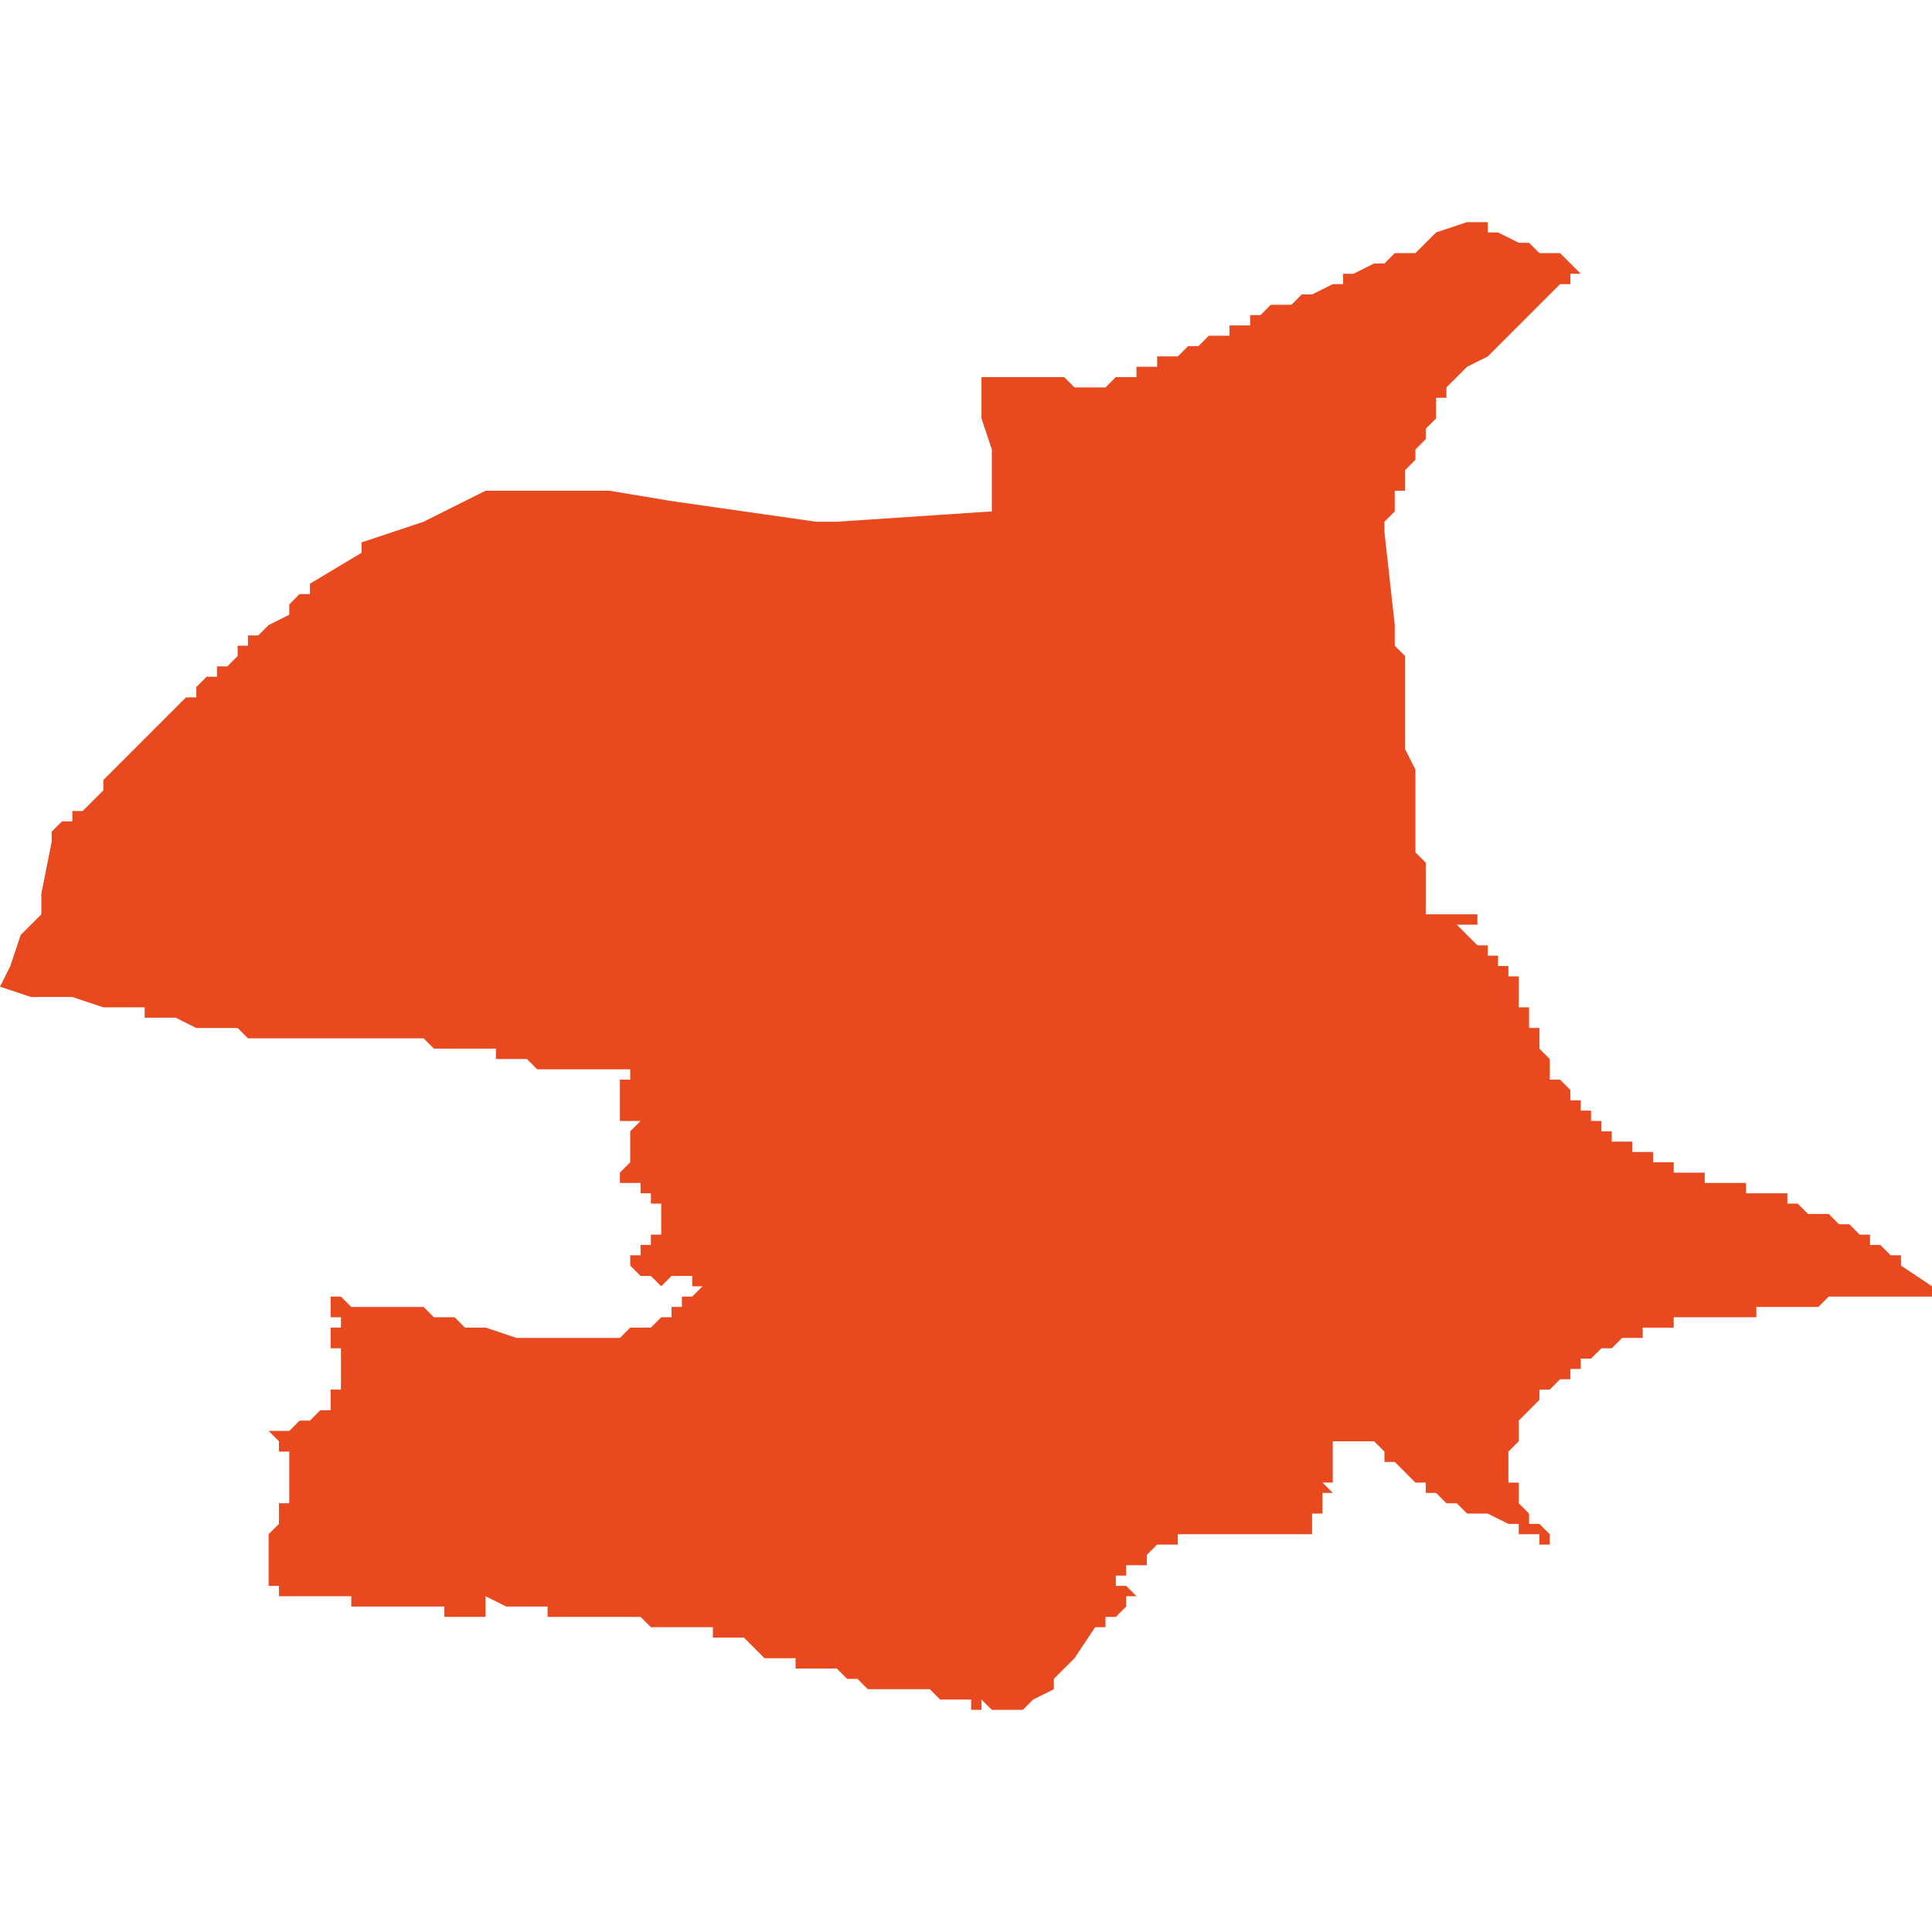 <svg xmlns="http://www.w3.org/2000/svg" xmlns:xlink="http://www.w3.org/1999/xlink" height="300" width="300" viewBox="5.803 -52.078 0.187 0.144"><path d="M 5.804 -52.006 L 5.803 -52.004 5.803 -52.004 5.803 -52.004 5.803 -52.004 5.803 -52.004 5.806 -52.003 5.806 -52.003 5.807 -52.003 5.81 -52.003 5.81 -52.003 5.813 -52.002 5.813 -52.002 5.813 -52.002 5.813 -52.002 5.813 -52.002 5.813 -52.002 5.814 -52.002 5.814 -52.002 5.815 -52.002 5.815 -52.002 5.816 -52.002 5.817 -52.002 5.817 -52.001 5.819 -52.001 5.82 -52.001 5.82 -52.001 5.822 -52 5.824 -52 5.824 -52 5.825 -52 5.825 -52 5.825 -52 5.826 -52 5.827 -51.999 5.828 -51.999 5.829 -51.999 5.83 -51.999 5.831 -51.999 5.832 -51.999 5.832 -51.999 5.832 -51.999 5.834 -51.999 5.834 -51.999 5.834 -51.999 5.834 -51.999 5.834 -51.999 5.835 -51.999 5.836 -51.999 5.837 -51.999 5.837 -51.999 5.839 -51.999 5.839 -51.999 5.839 -51.999 5.839 -51.999 5.84 -51.999 5.84 -51.999 5.841 -51.999 5.841 -51.999 5.843 -51.999 5.844 -51.999 5.844 -51.999 5.844 -51.999 5.844 -51.999 5.845 -51.998 5.846 -51.998 5.846 -51.998 5.847 -51.998 5.847 -51.998 5.847 -51.998 5.847 -51.998 5.847 -51.998 5.848 -51.998 5.849 -51.998 5.85 -51.998 5.851 -51.998 5.851 -51.997 5.852 -51.997 5.852 -51.997 5.852 -51.997 5.852 -51.997 5.852 -51.997 5.852 -51.997 5.852 -51.997 5.852 -51.997 5.852 -51.997 5.853 -51.997 5.853 -51.997 5.853 -51.997 5.853 -51.997 5.854 -51.997 5.855 -51.996 5.856 -51.996 5.856 -51.996 5.856 -51.996 5.856 -51.996 5.856 -51.996 5.856 -51.996 5.856 -51.996 5.856 -51.996 5.857 -51.996 5.857 -51.996 5.859 -51.996 5.859 -51.996 5.86 -51.996 5.861 -51.996 5.863 -51.996 5.863 -51.996 5.864 -51.996 5.864 -51.996 5.864 -51.996 5.864 -51.996 5.864 -51.996 5.864 -51.996 5.864 -51.995 5.864 -51.995 5.863 -51.995 5.863 -51.994 5.863 -51.994 5.863 -51.994 5.863 -51.994 5.863 -51.994 5.863 -51.993 5.863 -51.993 5.863 -51.993 5.863 -51.993 5.863 -51.992 5.863 -51.992 5.863 -51.992 5.863 -51.992 5.863 -51.992 5.863 -51.991 5.863 -51.991 5.863 -51.991 5.863 -51.991 5.863 -51.991 5.865 -51.991 5.865 -51.991 5.865 -51.991 5.865 -51.991 5.864 -51.99 5.864 -51.99 5.864 -51.99 5.864 -51.99 5.864 -51.99 5.864 -51.99 5.864 -51.989 5.864 -51.989 5.864 -51.989 5.864 -51.989 5.864 -51.989 5.864 -51.989 5.864 -51.989 5.864 -51.988 5.864 -51.988 5.864 -51.988 5.864 -51.988 5.864 -51.988 5.864 -51.988 5.864 -51.988 5.864 -51.988 5.864 -51.987 5.864 -51.987 5.864 -51.987 5.864 -51.987 5.864 -51.987 5.864 -51.987 5.863 -51.986 5.863 -51.986 5.863 -51.986 5.863 -51.986 5.863 -51.985 5.863 -51.985 5.863 -51.985 5.863 -51.985 5.863 -51.985 5.864 -51.985 5.864 -51.985 5.864 -51.985 5.865 -51.985 5.865 -51.985 5.865 -51.985 5.865 -51.985 5.865 -51.985 5.865 -51.985 5.865 -51.985 5.865 -51.984 5.865 -51.984 5.866 -51.984 5.866 -51.984 5.866 -51.984 5.866 -51.984 5.866 -51.984 5.866 -51.984 5.866 -51.984 5.866 -51.984 5.866 -51.984 5.866 -51.984 5.866 -51.984 5.866 -51.984 5.866 -51.984 5.866 -51.984 5.866 -51.984 5.866 -51.984 5.866 -51.984 5.866 -51.984 5.866 -51.984 5.866 -51.984 5.866 -51.983 5.866 -51.983 5.867 -51.983 5.867 -51.983 5.867 -51.983 5.867 -51.983 5.867 -51.983 5.867 -51.982 5.867 -51.982 5.867 -51.982 5.867 -51.982 5.867 -51.982 5.867 -51.982 5.867 -51.982 5.867 -51.982 5.867 -51.981 5.867 -51.981 5.867 -51.981 5.867 -51.981 5.867 -51.981 5.867 -51.981 5.867 -51.981 5.867 -51.981 5.867 -51.981 5.867 -51.981 5.867 -51.98 5.867 -51.98 5.867 -51.98 5.867 -51.98 5.867 -51.98 5.867 -51.98 5.867 -51.98 5.867 -51.98 5.867 -51.98 5.867 -51.98 5.867 -51.98 5.867 -51.98 5.867 -51.98 5.867 -51.98 5.867 -51.98 5.867 -51.98 5.867 -51.98 5.867 -51.98 5.867 -51.98 5.867 -51.98 5.866 -51.98 5.866 -51.98 5.866 -51.98 5.866 -51.98 5.866 -51.98 5.866 -51.98 5.866 -51.98 5.866 -51.98 5.866 -51.98 5.866 -51.98 5.866 -51.98 5.866 -51.98 5.866 -51.98 5.866 -51.98 5.866 -51.979 5.866 -51.979 5.866 -51.979 5.866 -51.979 5.866 -51.979 5.866 -51.979 5.865 -51.979 5.865 -51.978 5.864 -51.978 5.864 -51.978 5.864 -51.978 5.864 -51.978 5.864 -51.978 5.864 -51.977 5.864 -51.977 5.865 -51.976 5.865 -51.976 5.865 -51.976 5.865 -51.976 5.865 -51.976 5.865 -51.976 5.865 -51.976 5.865 -51.976 5.865 -51.976 5.865 -51.976 5.865 -51.976 5.865 -51.976 5.865 -51.976 5.865 -51.976 5.866 -51.976 5.866 -51.976 5.866 -51.976 5.866 -51.976 5.867 -51.975 5.867 -51.975 5.867 -51.975 5.867 -51.975 5.867 -51.975 5.867 -51.975 5.868 -51.976 5.868 -51.976 5.869 -51.976 5.869 -51.976 5.869 -51.976 5.869 -51.976 5.869 -51.976 5.869 -51.976 5.87 -51.976 5.87 -51.976 5.87 -51.975 5.871 -51.975 5.87 -51.974 5.87 -51.974 5.869 -51.974 5.869 -51.973 5.868 -51.973 5.868 -51.972 5.867 -51.972 5.867 -51.972 5.867 -51.972 5.866 -51.971 5.866 -51.971 5.865 -51.971 5.865 -51.971 5.865 -51.971 5.864 -51.971 5.863 -51.97 5.863 -51.97 5.863 -51.97 5.862 -51.97 5.862 -51.97 5.861 -51.97 5.861 -51.97 5.86 -51.97 5.859 -51.97 5.859 -51.97 5.859 -51.97 5.858 -51.97 5.858 -51.97 5.857 -51.97 5.857 -51.97 5.856 -51.97 5.856 -51.97 5.855 -51.97 5.855 -51.97 5.854 -51.97 5.854 -51.97 5.854 -51.97 5.853 -51.97 5.853 -51.97 5.85 -51.971 5.849 -51.971 5.848 -51.971 5.847 -51.972 5.846 -51.972 5.845 -51.972 5.844 -51.973 5.842 -51.973 5.842 -51.973 5.84 -51.973 5.84 -51.973 5.839 -51.973 5.838 -51.973 5.837 -51.973 5.837 -51.973 5.836 -51.974 5.835 -51.974 5.835 -51.973 5.835 -51.973 5.835 -51.972 5.836 -51.972 5.836 -51.972 5.836 -51.971 5.836 -51.971 5.836 -51.971 5.836 -51.971 5.836 -51.971 5.836 -51.971 5.836 -51.971 5.835 -51.971 5.835 -51.971 5.835 -51.971 5.835 -51.971 5.835 -51.971 5.835 -51.969 5.835 -51.969 5.835 -51.969 5.835 -51.969 5.835 -51.969 5.836 -51.969 5.836 -51.969 5.836 -51.968 5.836 -51.968 5.836 -51.968 5.836 -51.968 5.836 -51.968 5.836 -51.968 5.836 -51.968 5.836 -51.968 5.836 -51.968 5.836 -51.967 5.836 -51.967 5.836 -51.967 5.836 -51.967 5.836 -51.966 5.836 -51.966 5.836 -51.966 5.836 -51.966 5.836 -51.966 5.836 -51.966 5.836 -51.965 5.836 -51.965 5.835 -51.965 5.835 -51.964 5.835 -51.964 5.835 -51.964 5.835 -51.964 5.835 -51.964 5.835 -51.964 5.835 -51.963 5.835 -51.963 5.834 -51.963 5.834 -51.963 5.834 -51.963 5.834 -51.963 5.833 -51.962 5.833 -51.962 5.833 -51.962 5.833 -51.962 5.833 -51.962 5.832 -51.962 5.832 -51.962 5.831 -51.961 5.831 -51.961 5.831 -51.961 5.83 -51.961 5.83 -51.961 5.83 -51.961 5.829 -51.961 5.829 -51.961 5.829 -51.961 5.83 -51.96 5.83 -51.959 5.831 -51.959 5.831 -51.959 5.831 -51.959 5.831 -51.959 5.831 -51.959 5.831 -51.959 5.831 -51.959 5.831 -51.959 5.831 -51.958 5.831 -51.958 5.831 -51.958 5.831 -51.957 5.831 -51.957 5.831 -51.957 5.831 -51.956 5.831 -51.956 5.831 -51.956 5.831 -51.956 5.831 -51.956 5.831 -51.955 5.831 -51.955 5.831 -51.955 5.831 -51.955 5.831 -51.955 5.831 -51.954 5.831 -51.954 5.83 -51.954 5.83 -51.954 5.83 -51.954 5.83 -51.954 5.83 -51.954 5.83 -51.954 5.83 -51.954 5.83 -51.954 5.83 -51.954 5.83 -51.954 5.83 -51.954 5.83 -51.954 5.83 -51.953 5.831 -51.953 5.83 -51.953 5.83 -51.952 5.829 -51.951 5.829 -51.951 5.829 -51.95 5.829 -51.95 5.829 -51.95 5.829 -51.949 5.829 -51.949 5.829 -51.949 5.829 -51.949 5.829 -51.949 5.829 -51.949 5.829 -51.948 5.829 -51.948 5.829 -51.948 5.829 -51.948 5.829 -51.948 5.829 -51.948 5.829 -51.948 5.829 -51.948 5.829 -51.948 5.829 -51.948 5.829 -51.948 5.829 -51.948 5.829 -51.948 5.829 -51.948 5.829 -51.947 5.829 -51.947 5.829 -51.947 5.829 -51.947 5.829 -51.947 5.829 -51.947 5.829 -51.947 5.829 -51.947 5.829 -51.947 5.829 -51.947 5.829 -51.947 5.829 -51.946 5.829 -51.946 5.829 -51.946 5.829 -51.946 5.83 -51.946 5.83 -51.946 5.83 -51.945 5.83 -51.945 5.83 -51.945 5.83 -51.945 5.831 -51.945 5.831 -51.945 5.831 -51.945 5.831 -51.945 5.831 -51.945 5.831 -51.945 5.831 -51.945 5.831 -51.945 5.831 -51.945 5.831 -51.945 5.832 -51.945 5.832 -51.945 5.832 -51.945 5.832 -51.945 5.832 -51.945 5.832 -51.945 5.833 -51.945 5.834 -51.945 5.834 -51.945 5.835 -51.945 5.835 -51.945 5.836 -51.945 5.836 -51.945 5.836 -51.945 5.837 -51.945 5.837 -51.945 5.837 -51.945 5.837 -51.944 5.837 -51.944 5.837 -51.944 5.838 -51.944 5.838 -51.944 5.839 -51.944 5.839 -51.944 5.839 -51.944 5.839 -51.944 5.839 -51.944 5.839 -51.944 5.839 -51.944 5.839 -51.944 5.839 -51.944 5.839 -51.944 5.839 -51.944 5.841 -51.944 5.842 -51.944 5.842 -51.944 5.843 -51.944 5.844 -51.944 5.846 -51.944 5.846 -51.943 5.848 -51.943 5.849 -51.943 5.85 -51.943 5.85 -51.943 5.85 -51.943 5.85 -51.944 5.85 -51.944 5.85 -51.945 5.852 -51.944 5.853 -51.944 5.853 -51.944 5.853 -51.944 5.853 -51.944 5.854 -51.944 5.854 -51.944 5.855 -51.944 5.855 -51.944 5.856 -51.944 5.856 -51.943 5.858 -51.943 5.859 -51.943 5.859 -51.943 5.859 -51.943 5.86 -51.943 5.86 -51.943 5.861 -51.943 5.861 -51.943 5.861 -51.943 5.861 -51.943 5.862 -51.943 5.862 -51.943 5.862 -51.943 5.862 -51.943 5.862 -51.943 5.862 -51.943 5.862 -51.943 5.862 -51.943 5.862 -51.943 5.862 -51.943 5.862 -51.943 5.863 -51.943 5.864 -51.943 5.865 -51.943 5.866 -51.942 5.867 -51.942 5.867 -51.942 5.867 -51.942 5.868 -51.942 5.868 -51.942 5.869 -51.942 5.869 -51.942 5.869 -51.942 5.87 -51.942 5.87 -51.942 5.87 -51.942 5.871 -51.942 5.872 -51.942 5.872 -51.941 5.872 -51.941 5.873 -51.941 5.873 -51.941 5.873 -51.941 5.874 -51.941 5.874 -51.941 5.874 -51.941 5.875 -51.941 5.875 -51.941 5.875 -51.941 5.875 -51.941 5.875 -51.941 5.875 -51.941 5.876 -51.94 5.876 -51.94 5.876 -51.94 5.876 -51.94 5.876 -51.94 5.877 -51.939 5.877 -51.939 5.878 -51.939 5.878 -51.939 5.878 -51.939 5.878 -51.939 5.879 -51.939 5.879 -51.939 5.879 -51.939 5.879 -51.939 5.879 -51.939 5.879 -51.939 5.88 -51.939 5.88 -51.939 5.88 -51.939 5.88 -51.938 5.881 -51.938 5.882 -51.938 5.882 -51.938 5.882 -51.938 5.882 -51.938 5.883 -51.938 5.883 -51.938 5.884 -51.938 5.884 -51.938 5.884 -51.938 5.884 -51.938 5.884 -51.938 5.884 -51.938 5.885 -51.937 5.885 -51.937 5.885 -51.937 5.885 -51.937 5.885 -51.937 5.885 -51.937 5.886 -51.937 5.886 -51.937 5.887 -51.936 5.887 -51.936 5.887 -51.936 5.888 -51.936 5.888 -51.936 5.888 -51.936 5.888 -51.936 5.888 -51.936 5.89 -51.936 5.891 -51.936 5.891 -51.936 5.892 -51.936 5.893 -51.936 5.893 -51.936 5.893 -51.936 5.893 -51.936 5.893 -51.936 5.894 -51.935 5.895 -51.935 5.896 -51.935 5.896 -51.935 5.896 -51.935 5.897 -51.935 5.897 -51.935 5.897 -51.934 5.898 -51.934 5.898 -51.934 5.898 -51.934 5.898 -51.934 5.898 -51.935 5.899 -51.934 5.9 -51.934 5.9 -51.934 5.901 -51.934 5.901 -51.934 5.901 -51.934 5.901 -51.934 5.902 -51.934 5.902 -51.933 5.902 -51.933 5.902 -51.934 5.902 -51.934 5.903 -51.935 5.905 -51.936 5.905 -51.937 5.906 -51.938 5.906 -51.938 5.906 -51.938 5.906 -51.938 5.907 -51.939 5.909 -51.942 5.909 -51.942 5.91 -51.942 5.91 -51.942 5.91 -51.942 5.91 -51.942 5.91 -51.942 5.91 -51.942 5.91 -51.943 5.91 -51.943 5.911 -51.943 5.912 -51.944 5.912 -51.945 5.912 -51.945 5.913 -51.945 5.913 -51.945 5.912 -51.946 5.911 -51.946 5.911 -51.946 5.911 -51.946 5.911 -51.946 5.911 -51.946 5.911 -51.947 5.911 -51.947 5.912 -51.947 5.912 -51.947 5.912 -51.947 5.912 -51.947 5.912 -51.947 5.912 -51.947 5.912 -51.947 5.912 -51.947 5.912 -51.947 5.912 -51.947 5.912 -51.947 5.912 -51.947 5.911 -51.947 5.911 -51.947 5.911 -51.947 5.911 -51.947 5.912 -51.947 5.912 -51.948 5.912 -51.948 5.912 -51.948 5.912 -51.948 5.912 -51.948 5.912 -51.948 5.912 -51.948 5.913 -51.948 5.914 -51.948 5.914 -51.948 5.914 -51.949 5.914 -51.949 5.914 -51.949 5.914 -51.949 5.914 -51.949 5.914 -51.949 5.914 -51.949 5.915 -51.95 5.915 -51.95 5.915 -51.95 5.915 -51.95 5.915 -51.95 5.915 -51.95 5.915 -51.95 5.915 -51.95 5.915 -51.95 5.915 -51.95 5.916 -51.95 5.916 -51.95 5.916 -51.95 5.917 -51.95 5.917 -51.95 5.917 -51.951 5.917 -51.951 5.919 -51.951 5.921 -51.951 5.922 -51.951 5.924 -51.951 5.925 -51.951 5.925 -51.951 5.926 -51.951 5.926 -51.951 5.926 -51.951 5.927 -51.951 5.927 -51.951 5.928 -51.951 5.929 -51.951 5.929 -51.951 5.929 -51.951 5.93 -51.951 5.93 -51.951 5.93 -51.951 5.93 -51.951 5.93 -51.951 5.93 -51.951 5.93 -51.951 5.93 -51.952 5.93 -51.952 5.93 -51.952 5.93 -51.952 5.93 -51.952 5.93 -51.952 5.93 -51.952 5.93 -51.952 5.93 -51.952 5.93 -51.952 5.93 -51.953 5.931 -51.953 5.931 -51.953 5.931 -51.953 5.931 -51.953 5.931 -51.953 5.931 -51.953 5.931 -51.953 5.931 -51.953 5.931 -51.954 5.931 -51.954 5.931 -51.954 5.931 -51.954 5.931 -51.954 5.931 -51.954 5.931 -51.954 5.931 -51.954 5.931 -51.954 5.931 -51.954 5.931 -51.954 5.931 -51.954 5.931 -51.954 5.931 -51.954 5.931 -51.954 5.931 -51.954 5.931 -51.954 5.931 -51.954 5.931 -51.954 5.931 -51.954 5.931 -51.954 5.931 -51.954 5.931 -51.955 5.931 -51.955 5.931 -51.955 5.931 -51.955 5.931 -51.955 5.931 -51.955 5.931 -51.955 5.931 -51.955 5.931 -51.955 5.931 -51.955 5.931 -51.955 5.931 -51.955 5.931 -51.955 5.931 -51.955 5.931 -51.955 5.931 -51.955 5.931 -51.955 5.931 -51.955 5.931 -51.955 5.931 -51.955 5.931 -51.955 5.931 -51.955 5.931 -51.955 5.931 -51.955 5.931 -51.955 5.931 -51.955 5.931 -51.955 5.931 -51.955 5.931 -51.955 5.932 -51.955 5.932 -51.955 5.932 -51.955 5.932 -51.955 5.932 -51.955 5.932 -51.955 5.932 -51.955 5.932 -51.955 5.931 -51.956 5.931 -51.956 5.931 -51.956 5.931 -51.956 5.931 -51.956 5.932 -51.956 5.932 -51.956 5.932 -51.956 5.932 -51.956 5.932 -51.956 5.932 -51.956 5.932 -51.956 5.932 -51.956 5.932 -51.956 5.932 -51.956 5.932 -51.956 5.932 -51.956 5.932 -51.956 5.932 -51.956 5.932 -51.956 5.932 -51.956 5.932 -51.956 5.932 -51.956 5.932 -51.957 5.932 -51.957 5.932 -51.957 5.932 -51.957 5.932 -51.957 5.932 -51.957 5.932 -51.957 5.932 -51.957 5.932 -51.957 5.932 -51.957 5.932 -51.957 5.932 -51.957 5.932 -51.957 5.932 -51.957 5.932 -51.957 5.932 -51.957 5.932 -51.957 5.932 -51.957 5.932 -51.957 5.932 -51.957 5.932 -51.957 5.932 -51.957 5.932 -51.957 5.932 -51.958 5.932 -51.958 5.932 -51.958 5.932 -51.958 5.932 -51.958 5.932 -51.958 5.932 -51.958 5.932 -51.958 5.932 -51.959 5.932 -51.959 5.932 -51.959 5.932 -51.959 5.932 -51.959 5.932 -51.959 5.932 -51.959 5.932 -51.959 5.932 -51.959 5.932 -51.959 5.932 -51.96 5.932 -51.96 5.932 -51.96 5.932 -51.96 5.932 -51.96 5.932 -51.96 5.932 -51.96 5.932 -51.96 5.932 -51.96 5.933 -51.96 5.933 -51.96 5.933 -51.96 5.933 -51.96 5.933 -51.96 5.933 -51.96 5.933 -51.96 5.934 -51.96 5.934 -51.96 5.934 -51.96 5.935 -51.96 5.935 -51.96 5.936 -51.96 5.936 -51.96 5.936 -51.96 5.937 -51.959 5.937 -51.959 5.937 -51.958 5.938 -51.958 5.938 -51.958 5.938 -51.958 5.938 -51.958 5.939 -51.957 5.939 -51.957 5.94 -51.956 5.94 -51.956 5.94 -51.956 5.94 -51.956 5.94 -51.956 5.941 -51.956 5.941 -51.955 5.942 -51.955 5.942 -51.955 5.943 -51.954 5.944 -51.954 5.944 -51.954 5.945 -51.953 5.946 -51.953 5.946 -51.953 5.947 -51.953 5.949 -51.952 5.95 -51.952 5.95 -51.951 5.951 -51.951 5.951 -51.951 5.952 -51.951 5.952 -51.951 5.952 -51.951 5.952 -51.95 5.953 -51.95 5.953 -51.95 5.954 -51.95 5.954 -51.949 5.954 -51.949 5.955 -51.949 5.955 -51.949 5.955 -51.949 5.955 -51.949 5.955 -51.949 5.955 -51.949 5.955 -51.949 5.955 -51.949 5.954 -51.949 5.954 -51.95 5.954 -51.95 5.953 -51.95 5.953 -51.951 5.952 -51.952 5.952 -51.952 5.951 -51.952 5.951 -51.953 5.95 -51.954 5.95 -51.954 5.95 -51.955 5.95 -51.956 5.949 -51.956 5.949 -51.956 5.949 -51.957 5.949 -51.957 5.949 -51.957 5.949 -51.958 5.949 -51.959 5.949 -51.959 5.949 -51.959 5.949 -51.959 5.95 -51.96 5.95 -51.961 5.95 -51.961 5.95 -51.961 5.95 -51.962 5.951 -51.963 5.951 -51.963 5.952 -51.964 5.952 -51.965 5.953 -51.965 5.953 -51.965 5.954 -51.966 5.954 -51.966 5.954 -51.966 5.954 -51.966 5.955 -51.966 5.955 -51.966 5.955 -51.967 5.955 -51.967 5.956 -51.967 5.956 -51.968 5.957 -51.968 5.957 -51.968 5.958 -51.969 5.958 -51.969 5.958 -51.969 5.959 -51.969 5.959 -51.969 5.96 -51.97 5.96 -51.97 5.96 -51.97 5.96 -51.97 5.961 -51.97 5.962 -51.97 5.962 -51.971 5.962 -51.971 5.964 -51.971 5.965 -51.971 5.965 -51.972 5.966 -51.972 5.966 -51.972 5.967 -51.972 5.968 -51.972 5.969 -51.972 5.97 -51.972 5.971 -51.972 5.971 -51.972 5.972 -51.972 5.972 -51.972 5.973 -51.972 5.973 -51.973 5.974 -51.973 5.974 -51.973 5.974 -51.973 5.975 -51.973 5.976 -51.973 5.976 -51.973 5.976 -51.973 5.977 -51.973 5.977 -51.973 5.978 -51.973 5.978 -51.973 5.979 -51.973 5.979 -51.973 5.98 -51.974 5.98 -51.974 5.98 -51.974 5.981 -51.974 5.981 -51.974 5.981 -51.974 5.982 -51.974 5.982 -51.974 5.983 -51.974 5.983 -51.974 5.983 -51.974 5.984 -51.974 5.984 -51.974 5.984 -51.974 5.984 -51.974 5.985 -51.974 5.985 -51.974 5.986 -51.974 5.986 -51.974 5.986 -51.974 5.987 -51.974 5.988 -51.974 5.989 -51.974 5.989 -51.974 5.99 -51.974 5.99 -51.974 5.99 -51.975 5.99 -51.975 5.99 -51.975 5.99 -51.975 5.987 -51.977 5.987 -51.977 5.987 -51.977 5.987 -51.977 5.987 -51.977 5.987 -51.977 5.987 -51.977 5.987 -51.978 5.986 -51.978 5.986 -51.978 5.986 -51.978 5.986 -51.978 5.986 -51.978 5.986 -51.978 5.986 -51.978 5.985 -51.979 5.985 -51.979 5.985 -51.979 5.985 -51.979 5.985 -51.979 5.984 -51.979 5.984 -51.98 5.984 -51.98 5.984 -51.98 5.984 -51.98 5.984 -51.98 5.983 -51.98 5.983 -51.98 5.982 -51.981 5.982 -51.981 5.981 -51.981 5.981 -51.981 5.98 -51.982 5.98 -51.982 5.98 -51.982 5.98 -51.982 5.979 -51.982 5.978 -51.982 5.977 -51.983 5.977 -51.983 5.977 -51.983 5.976 -51.983 5.976 -51.983 5.976 -51.984 5.975 -51.984 5.975 -51.984 5.975 -51.984 5.975 -51.984 5.975 -51.984 5.975 -51.984 5.974 -51.984 5.974 -51.984 5.974 -51.984 5.974 -51.984 5.973 -51.984 5.973 -51.984 5.973 -51.984 5.973 -51.984 5.972 -51.984 5.972 -51.984 5.972 -51.985 5.971 -51.985 5.971 -51.985 5.971 -51.985 5.971 -51.985 5.971 -51.985 5.971 -51.985 5.97 -51.985 5.97 -51.985 5.97 -51.985 5.97 -51.985 5.97 -51.985 5.969 -51.985 5.969 -51.985 5.969 -51.985 5.969 -51.985 5.969 -51.985 5.968 -51.985 5.968 -51.986 5.968 -51.986 5.968 -51.986 5.967 -51.986 5.967 -51.986 5.966 -51.986 5.966 -51.986 5.966 -51.986 5.966 -51.986 5.965 -51.986 5.965 -51.987 5.965 -51.987 5.964 -51.987 5.964 -51.987 5.964 -51.987 5.963 -51.987 5.963 -51.987 5.963 -51.987 5.963 -51.987 5.963 -51.987 5.963 -51.987 5.963 -51.987 5.963 -51.987 5.963 -51.988 5.963 -51.988 5.962 -51.988 5.962 -51.988 5.962 -51.988 5.962 -51.988 5.962 -51.988 5.962 -51.988 5.962 -51.988 5.961 -51.988 5.961 -51.988 5.961 -51.988 5.961 -51.988 5.961 -51.988 5.961 -51.988 5.961 -51.989 5.961 -51.989 5.961 -51.989 5.961 -51.989 5.961 -51.989 5.96 -51.989 5.96 -51.989 5.96 -51.989 5.96 -51.989 5.96 -51.989 5.96 -51.989 5.959 -51.989 5.959 -51.99 5.959 -51.99 5.959 -51.99 5.959 -51.99 5.959 -51.99 5.959 -51.99 5.959 -51.99 5.958 -51.99 5.958 -51.99 5.958 -51.991 5.958 -51.991 5.958 -51.991 5.957 -51.991 5.957 -51.991 5.957 -51.992 5.957 -51.992 5.957 -51.992 5.956 -51.992 5.956 -51.992 5.956 -51.992 5.956 -51.992 5.956 -51.993 5.956 -51.993 5.955 -51.993 5.955 -51.993 5.955 -51.993 5.955 -51.993 5.955 -51.993 5.955 -51.994 5.955 -51.994 5.955 -51.994 5.955 -51.994 5.955 -51.994 5.955 -51.994 5.954 -51.995 5.954 -51.995 5.954 -51.995 5.954 -51.995 5.954 -51.995 5.953 -51.995 5.953 -51.996 5.953 -51.996 5.953 -51.996 5.953 -51.997 5.953 -51.997 5.953 -51.997 5.953 -51.997 5.952 -51.998 5.952 -51.998 5.952 -51.998 5.952 -51.998 5.952 -51.999 5.952 -51.999 5.952 -51.999 5.952 -52 5.952 -52 5.952 -52 5.952 -52 5.951 -52 5.951 -52 5.951 -52 5.951 -52 5.951 -52 5.951 -52 5.951 -52.001 5.951 -52.001 5.951 -52.001 5.951 -52.001 5.951 -52.001 5.951 -52.002 5.951 -52.002 5.95 -52.002 5.95 -52.002 5.95 -52.003 5.95 -52.003 5.95 -52.003 5.95 -52.003 5.95 -52.003 5.95 -52.004 5.95 -52.004 5.95 -52.004 5.95 -52.004 5.95 -52.004 5.95 -52.004 5.95 -52.005 5.95 -52.005 5.949 -52.005 5.949 -52.005 5.949 -52.005 5.949 -52.005 5.949 -52.006 5.949 -52.006 5.948 -52.006 5.948 -52.007 5.948 -52.007 5.947 -52.007 5.947 -52.007 5.947 -52.008 5.946 -52.008 5.946 -52.008 5.945 -52.009 5.945 -52.009 5.945 -52.009 5.945 -52.009 5.944 -52.01 5.944 -52.01 5.943 -52.01 5.943 -52.01 5.944 -52.01 5.945 -52.01 5.945 -52.01 5.946 -52.01 5.946 -52.01 5.946 -52.01 5.946 -52.01 5.946 -52.011 5.946 -52.011 5.946 -52.011 5.946 -52.011 5.945 -52.011 5.945 -52.011 5.944 -52.011 5.944 -52.011 5.944 -52.011 5.943 -52.011 5.943 -52.011 5.942 -52.011 5.942 -52.011 5.942 -52.011 5.942 -52.011 5.942 -52.011 5.941 -52.011 5.941 -52.013 5.941 -52.014 5.941 -52.014 5.941 -52.014 5.941 -52.014 5.941 -52.014 5.941 -52.015 5.941 -52.015 5.941 -52.015 5.941 -52.015 5.941 -52.015 5.941 -52.015 5.941 -52.015 5.941 -52.015 5.941 -52.015 5.941 -52.016 5.941 -52.016 5.941 -52.016 5.941 -52.016 5.94 -52.017 5.94 -52.017 5.94 -52.017 5.94 -52.017 5.94 -52.017 5.94 -52.017 5.94 -52.018 5.94 -52.018 5.94 -52.018 5.94 -52.018 5.94 -52.019 5.94 -52.019 5.94 -52.021 5.94 -52.021 5.94 -52.023 5.94 -52.024 5.94 -52.025 5.94 -52.025 5.939 -52.027 5.939 -52.028 5.939 -52.028 5.939 -52.031 5.939 -52.036 5.938 -52.037 5.938 -52.039 5.938 -52.039 5.938 -52.039 5.938 -52.039 5.938 -52.039 5.938 -52.039 5.937 -52.048 5.937 -52.049 5.937 -52.049 5.937 -52.049 5.938 -52.05 5.938 -52.05 5.938 -52.05 5.938 -52.051 5.938 -52.052 5.939 -52.052 5.939 -52.053 5.939 -52.053 5.939 -52.054 5.94 -52.055 5.94 -52.055 5.94 -52.056 5.941 -52.057 5.941 -52.057 5.941 -52.058 5.941 -52.058 5.941 -52.058 5.941 -52.058 5.941 -52.058 5.942 -52.059 5.942 -52.06 5.942 -52.06 5.942 -52.061 5.943 -52.061 5.943 -52.062 5.943 -52.062 5.943 -52.062 5.943 -52.062 5.943 -52.062 5.943 -52.062 5.943 -52.062 5.945 -52.064 5.947 -52.065 5.949 -52.067 5.951 -52.069 5.953 -52.071 5.954 -52.072 5.955 -52.072 5.955 -52.073 5.956 -52.073 5.954 -52.075 5.953 -52.075 5.952 -52.075 5.951 -52.076 5.95 -52.076 5.948 -52.077 5.947 -52.077 5.947 -52.078 5.947 -52.078 5.946 -52.078 5.946 -52.078 5.946 -52.078 5.946 -52.078 5.946 -52.078 5.946 -52.078 5.946 -52.078 5.945 -52.078 5.942 -52.077 5.941 -52.076 5.94 -52.075 5.939 -52.075 5.938 -52.075 5.937 -52.074 5.937 -52.074 5.937 -52.074 5.936 -52.074 5.934 -52.073 5.934 -52.073 5.934 -52.073 5.933 -52.073 5.933 -52.072 5.933 -52.072 5.932 -52.072 5.93 -52.071 5.93 -52.071 5.93 -52.071 5.929 -52.071 5.929 -52.071 5.929 -52.071 5.929 -52.071 5.928 -52.07 5.928 -52.07 5.927 -52.07 5.926 -52.07 5.925 -52.069 5.925 -52.069 5.925 -52.069 5.925 -52.069 5.925 -52.069 5.924 -52.069 5.924 -52.069 5.924 -52.069 5.924 -52.069 5.924 -52.069 5.924 -52.069 5.924 -52.068 5.924 -52.068 5.924 -52.068 5.924 -52.068 5.923 -52.068 5.922 -52.068 5.922 -52.068 5.922 -52.067 5.921 -52.067 5.921 -52.067 5.92 -52.067 5.92 -52.067 5.92 -52.067 5.919 -52.066 5.918 -52.066 5.918 -52.066 5.917 -52.065 5.917 -52.065 5.917 -52.065 5.916 -52.065 5.916 -52.065 5.915 -52.065 5.915 -52.064 5.915 -52.064 5.914 -52.064 5.914 -52.064 5.914 -52.064 5.913 -52.064 5.913 -52.063 5.912 -52.063 5.911 -52.063 5.911 -52.063 5.91 -52.062 5.91 -52.062 5.91 -52.062 5.91 -52.062 5.91 -52.062 5.91 -52.062 5.91 -52.062 5.91 -52.062 5.91 -52.062 5.909 -52.062 5.909 -52.062 5.908 -52.062 5.908 -52.062 5.907 -52.062 5.907 -52.062 5.907 -52.062 5.907 -52.062 5.907 -52.062 5.906 -52.063 5.905 -52.063 5.904 -52.063 5.904 -52.063 5.903 -52.063 5.903 -52.063 5.903 -52.063 5.902 -52.063 5.902 -52.063 5.901 -52.063 5.9 -52.063 5.899 -52.063 5.898 -52.063 5.898 -52.062 5.898 -52.062 5.898 -52.062 5.898 -52.061 5.898 -52.061 5.898 -52.061 5.898 -52.061 5.898 -52.059 5.899 -52.056 5.899 -52.055 5.899 -52.051 5.899 -52.05 5.884 -52.049 5.882 -52.049 5.868 -52.051 5.862 -52.052 5.861 -52.052 5.86 -52.052 5.859 -52.052 5.859 -52.052 5.859 -52.052 5.858 -52.052 5.858 -52.052 5.857 -52.052 5.853 -52.052 5.85 -52.052 5.85 -52.052 5.85 -52.052 5.844 -52.049 5.838 -52.047 5.838 -52.046 5.833 -52.043 5.833 -52.042 5.832 -52.042 5.832 -52.042 5.831 -52.041 5.831 -52.041 5.831 -52.04 5.829 -52.039 5.829 -52.039 5.828 -52.038 5.827 -52.038 5.827 -52.037 5.827 -52.037 5.826 -52.037 5.826 -52.037 5.826 -52.037 5.826 -52.037 5.826 -52.037 5.826 -52.037 5.826 -52.037 5.826 -52.037 5.826 -52.036 5.826 -52.036 5.826 -52.036 5.825 -52.035 5.825 -52.035 5.824 -52.035 5.824 -52.035 5.824 -52.035 5.824 -52.035 5.824 -52.034 5.823 -52.034 5.823 -52.034 5.822 -52.033 5.822 -52.032 5.821 -52.032 5.821 -52.032 5.82 -52.031 5.819 -52.03 5.819 -52.03 5.819 -52.03 5.818 -52.029 5.818 -52.029 5.814 -52.025 5.814 -52.025 5.813 -52.024 5.813 -52.024 5.813 -52.023 5.812 -52.022 5.811 -52.021 5.81 -52.021 5.81 -52.02 5.809 -52.02 5.809 -52.02 5.808 -52.019 5.808 -52.019 5.808 -52.018 5.808 -52.018 5.807 -52.013 5.807 -52.013 5.807 -52.012 5.807 -52.011 5.805 -52.009 5.805 -52.009 Z" fill="#e8491e" /></svg>